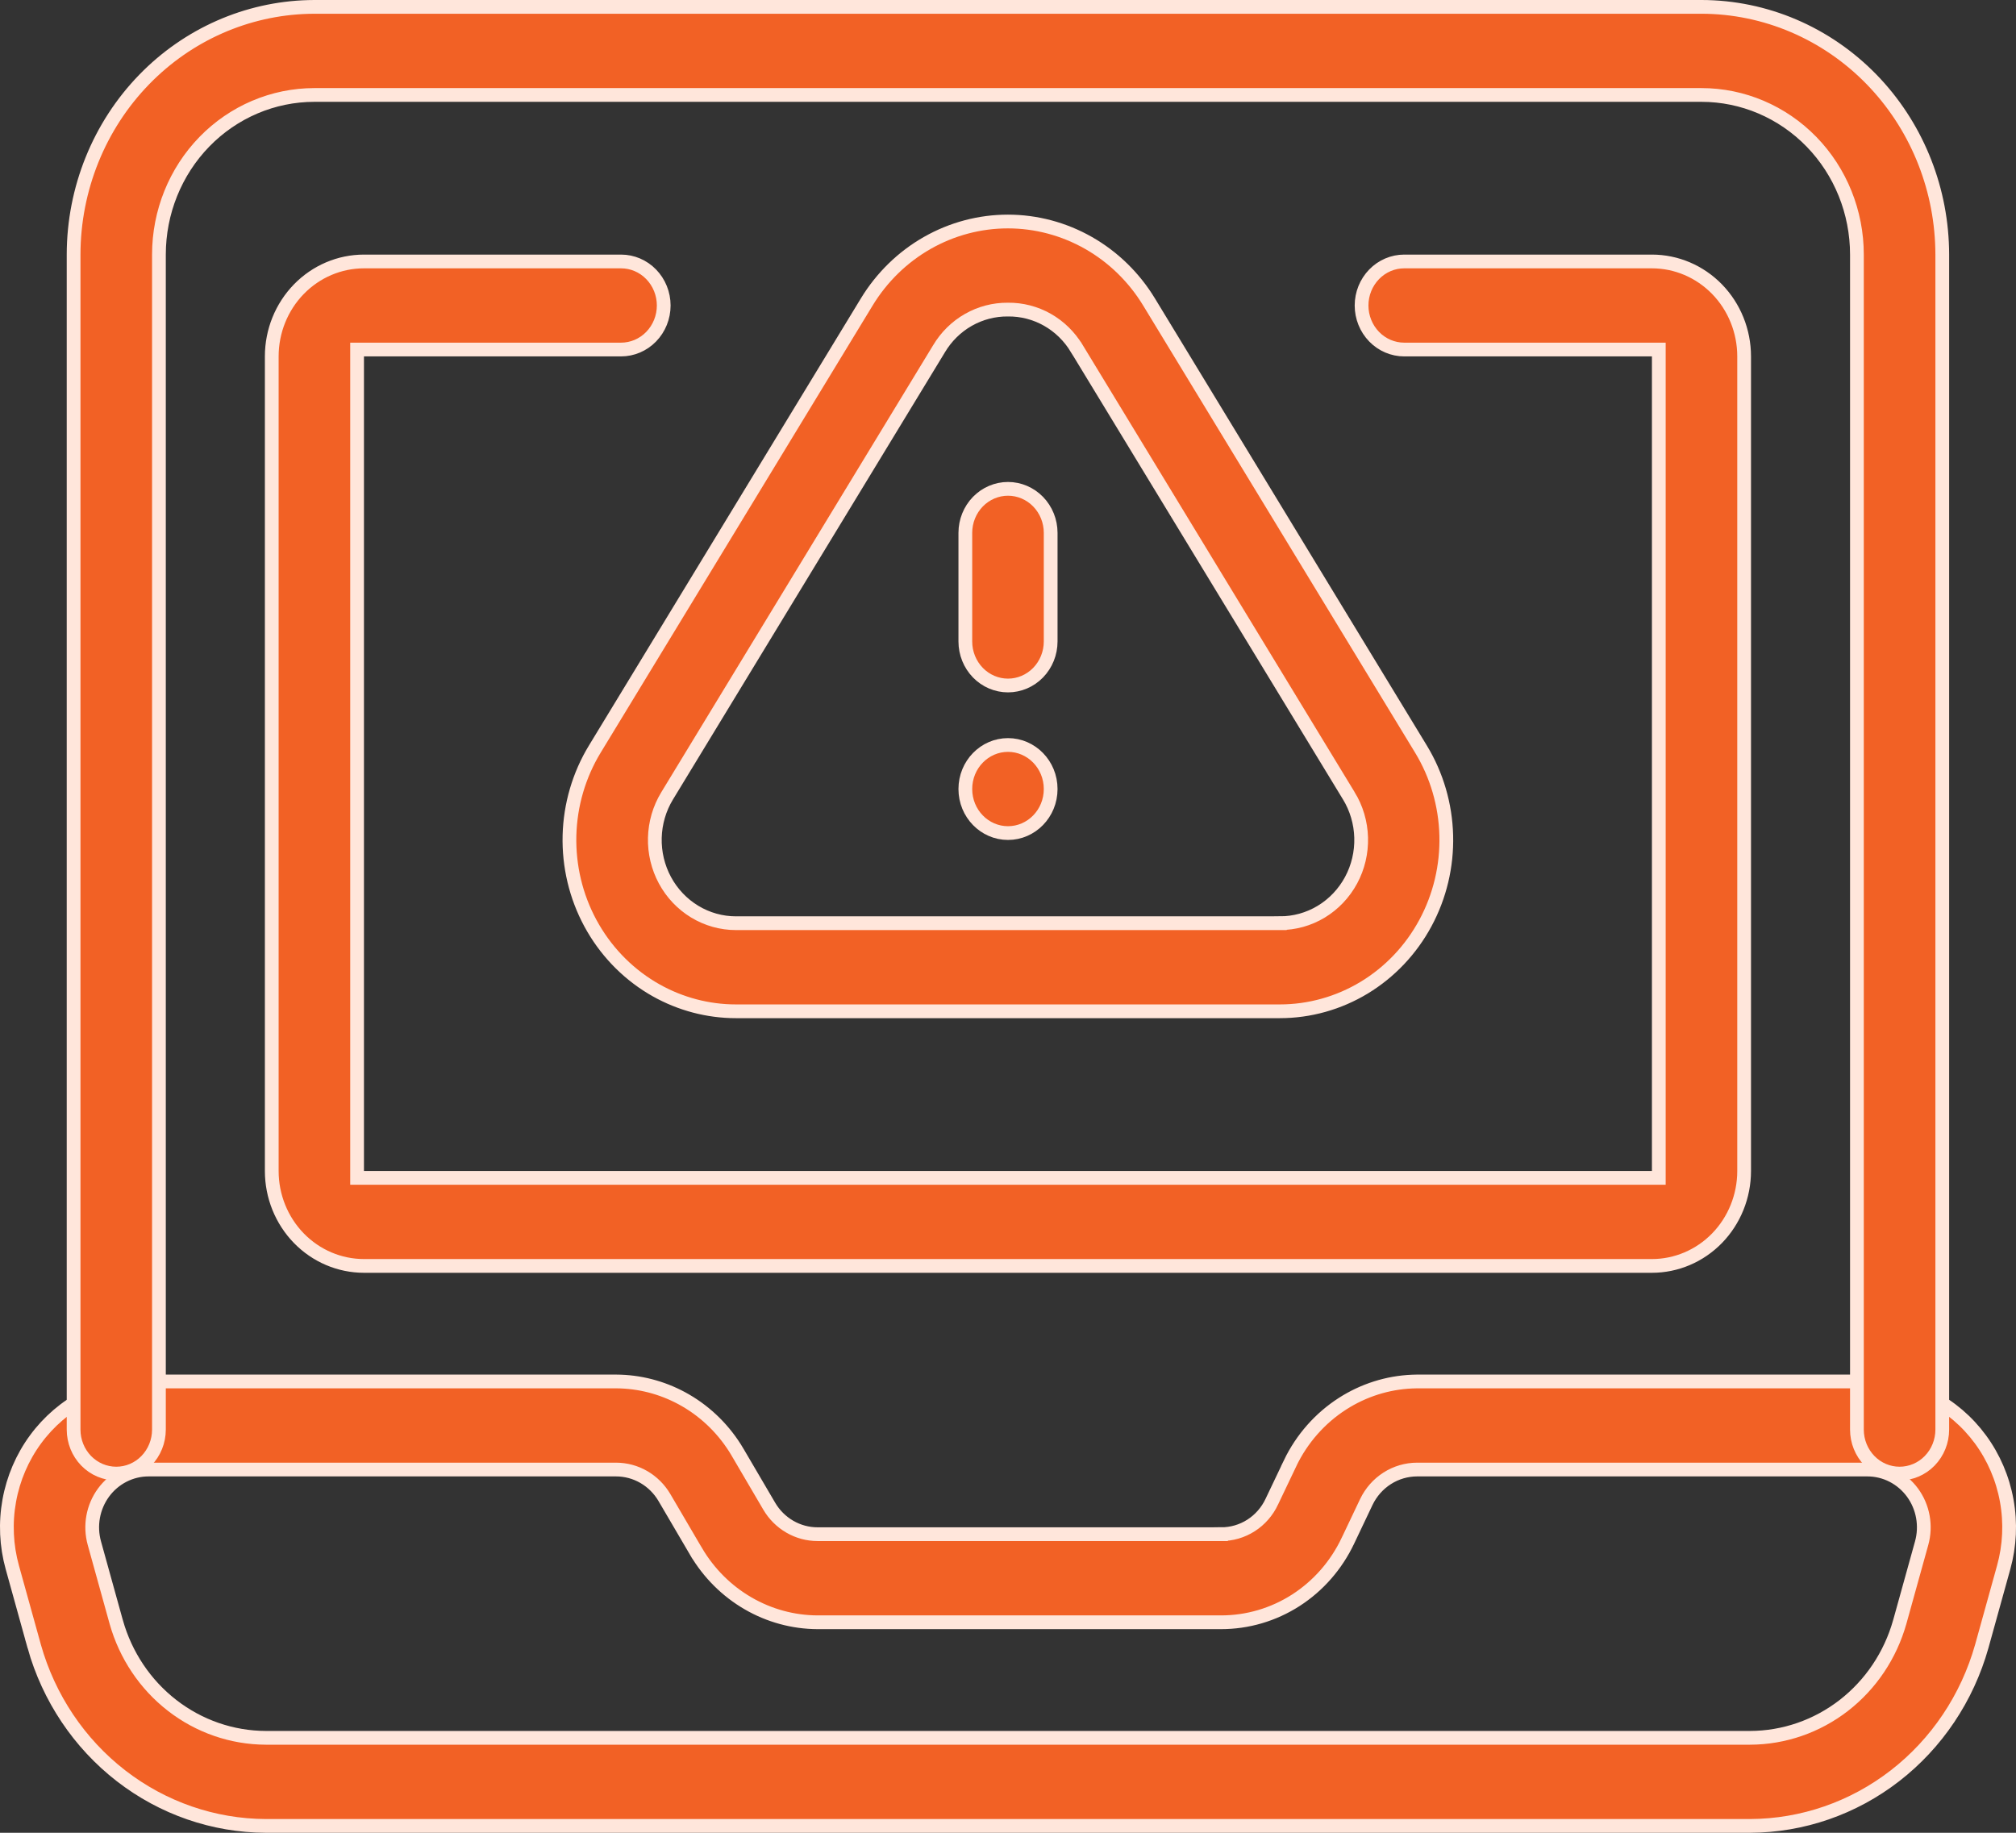 <svg width="110" height="100" viewBox="0 0 110 100" fill="none" xmlns="http://www.w3.org/2000/svg">
<rect x="0" y="0" width="110" height="100" fill="#333333" stroke="none"/>
<path d="M8.107 75.375H33.613L33.862 75.38C35.106 75.425 36.323 75.777 37.41 76.407C38.569 77.079 39.541 78.046 40.234 79.217V79.218L41.973 82.182C42.245 82.646 42.632 83.031 43.094 83.299C43.556 83.567 44.078 83.708 44.61 83.708H66.622V83.707C67.202 83.71 67.77 83.546 68.261 83.231C68.752 82.917 69.144 82.467 69.394 81.935L69.394 81.934L70.397 79.831L70.395 79.83C71.036 78.498 72.026 77.377 73.249 76.591C74.396 75.854 75.708 75.438 77.056 75.382L77.325 75.375H101.893C103.088 75.375 104.267 75.661 105.338 76.209C106.408 76.757 107.341 77.554 108.062 78.537C108.784 79.52 109.275 80.664 109.494 81.876C109.714 83.088 109.657 84.336 109.327 85.522L108.132 89.827C107.337 92.647 105.675 95.125 103.396 96.891C101.118 98.656 98.345 99.615 95.494 99.625H14.504C11.653 99.615 8.881 98.656 6.603 96.891C4.324 95.125 2.662 92.647 1.867 89.827H1.868L0.673 85.522C0.343 84.336 0.286 83.088 0.506 81.876C0.725 80.664 1.216 79.52 1.938 78.537C2.659 77.554 3.592 76.757 4.662 76.209C5.599 75.729 6.619 75.451 7.66 75.389L8.107 75.375ZM8.106 80.181C7.629 80.181 7.158 80.295 6.731 80.514C6.305 80.732 5.934 81.049 5.648 81.439C5.363 81.828 5.17 82.279 5.083 82.757C4.996 83.235 5.019 83.727 5.148 84.194L6.343 88.503L6.344 88.505C6.856 90.318 7.925 91.915 9.396 93.054C10.866 94.193 12.657 94.813 14.501 94.819H95.496C97.341 94.813 99.133 94.192 100.604 93.053C102.074 91.913 103.144 90.316 103.656 88.502L103.657 88.5L104.852 84.198C104.982 83.731 105.004 83.238 104.918 82.76C104.832 82.281 104.638 81.829 104.353 81.439C104.067 81.05 103.696 80.733 103.27 80.514C102.843 80.295 102.371 80.181 101.894 80.181H77.322C76.744 80.182 76.179 80.348 75.689 80.661C75.2 80.974 74.807 81.42 74.553 81.948L74.552 81.95L73.55 84.059L73.549 84.06C72.917 85.399 71.931 86.526 70.706 87.314C69.481 88.101 68.066 88.516 66.623 88.514H44.611C43.281 88.51 41.974 88.154 40.815 87.481C39.655 86.808 38.682 85.84 37.989 84.668H37.988L36.252 81.707C35.979 81.243 35.593 80.858 35.131 80.59C34.669 80.322 34.146 80.181 33.614 80.181H8.106Z" fill="#F26125" stroke="#FFE6DB" stroke-width="0.75"/>
<path d="M17.155 0.375H92.837C96.317 0.379 99.656 1.802 102.12 4.334C104.508 6.788 105.884 10.089 105.972 13.554L105.977 13.89V78C105.977 78.641 105.729 79.253 105.291 79.703C104.854 80.153 104.262 80.402 103.648 80.402C103.034 80.402 102.443 80.153 102.006 79.703C101.568 79.253 101.32 78.641 101.32 78V13.889C101.32 11.582 100.43 9.368 98.84 7.734C97.25 6.1 95.09 5.181 92.837 5.181H17.155C14.902 5.181 12.742 6.1 11.152 7.734C9.563 9.368 8.672 11.582 8.672 13.889V78C8.672 78.641 8.424 79.253 7.986 79.703C7.549 80.153 6.958 80.402 6.344 80.402C5.73 80.402 5.139 80.153 4.701 79.703C4.263 79.253 4.016 78.641 4.016 78V13.89C4.02 10.303 5.408 6.867 7.872 4.334C10.259 1.881 13.468 0.47 16.83 0.38L17.155 0.375Z" fill="#F26125" stroke="#FFE6DB" stroke-width="0.75"/>
<path d="M19.859 14.266H33.887C34.501 14.266 35.092 14.516 35.529 14.966C35.967 15.416 36.215 16.028 36.215 16.668C36.215 17.308 35.967 17.921 35.529 18.371C35.092 18.82 34.501 19.071 33.887 19.071H19.484V64.266H90.51V19.071H76.62C76.006 19.071 75.415 18.821 74.978 18.371C74.54 17.921 74.292 17.308 74.292 16.668C74.292 16.028 74.54 15.416 74.978 14.966C75.415 14.516 76.006 14.266 76.62 14.266H90.135C91.466 14.266 92.744 14.809 93.689 15.779C94.633 16.75 95.166 18.069 95.166 19.446V63.891C95.166 65.268 94.633 66.587 93.689 67.558C92.744 68.528 91.466 69.071 90.135 69.071H19.859C18.529 69.071 17.25 68.528 16.306 67.558C15.361 66.587 14.828 65.268 14.828 63.891V19.446C14.828 18.069 15.361 16.75 16.306 15.779C17.25 14.809 18.529 14.266 19.859 14.266Z" fill="#F26125" stroke="#FFE6DB" stroke-width="0.75"/>
<path d="M54.994 12.086C56.533 12.086 58.047 12.489 59.395 13.256C60.742 14.023 61.879 15.131 62.696 16.476L77.533 40.872C78.394 42.287 78.87 43.915 78.913 45.585C78.956 47.255 78.563 48.905 77.775 50.365C76.988 51.825 75.835 53.041 74.439 53.887C73.042 54.732 71.451 55.178 69.831 55.178H40.158L39.855 55.173C38.34 55.121 36.86 54.68 35.55 53.888C34.153 53.042 33 51.826 32.212 50.366C31.424 48.906 31.031 47.256 31.073 45.586C31.116 43.916 31.593 42.288 32.454 40.872L47.293 16.476C48.111 15.131 49.247 14.023 50.594 13.256C51.941 12.489 53.455 12.086 54.994 12.086ZM54.99 16.892C54.237 16.885 53.495 17.079 52.838 17.453C52.179 17.828 51.628 18.372 51.236 19.03L36.399 43.427C35.981 44.114 35.751 44.904 35.73 45.712C35.71 46.52 35.9 47.32 36.282 48.028C36.664 48.737 37.225 49.329 37.906 49.741C38.588 50.154 39.365 50.372 40.158 50.372H69.831V50.371C70.626 50.373 71.406 50.157 72.09 49.744C72.774 49.331 73.337 48.737 73.72 48.026C74.103 47.315 74.292 46.512 74.269 45.701C74.247 44.89 74.013 44.1 73.592 43.412H73.591L58.753 19.016H58.752C58.358 18.36 57.806 17.819 57.148 17.446C56.49 17.074 55.749 16.883 54.997 16.892H54.99Z" fill="#F26125" stroke="#FFE6DB" stroke-width="0.75"/>
<path d="M55 26.672C55.614 26.672 56.205 26.923 56.643 27.372C57.08 27.822 57.328 28.434 57.328 29.074V35C57.328 35.64 57.08 36.252 56.643 36.702C56.205 37.152 55.614 37.402 55 37.402C54.386 37.402 53.795 37.152 53.357 36.702C52.92 36.252 52.672 35.64 52.672 35V29.074C52.672 28.434 52.92 27.822 53.357 27.372C53.795 26.923 54.386 26.672 55 26.672Z" fill="#F26125" stroke="#FFE6DB" stroke-width="0.75"/>
<path d="M55 40.648C56.276 40.649 57.328 41.714 57.328 43.051C57.328 44.387 56.276 45.454 55 45.454C53.724 45.454 52.672 44.388 52.672 43.051C52.672 41.714 53.724 40.648 55 40.648Z" fill="#F26125" stroke="#FFE6DB" stroke-width="0.75"/>
</svg>
